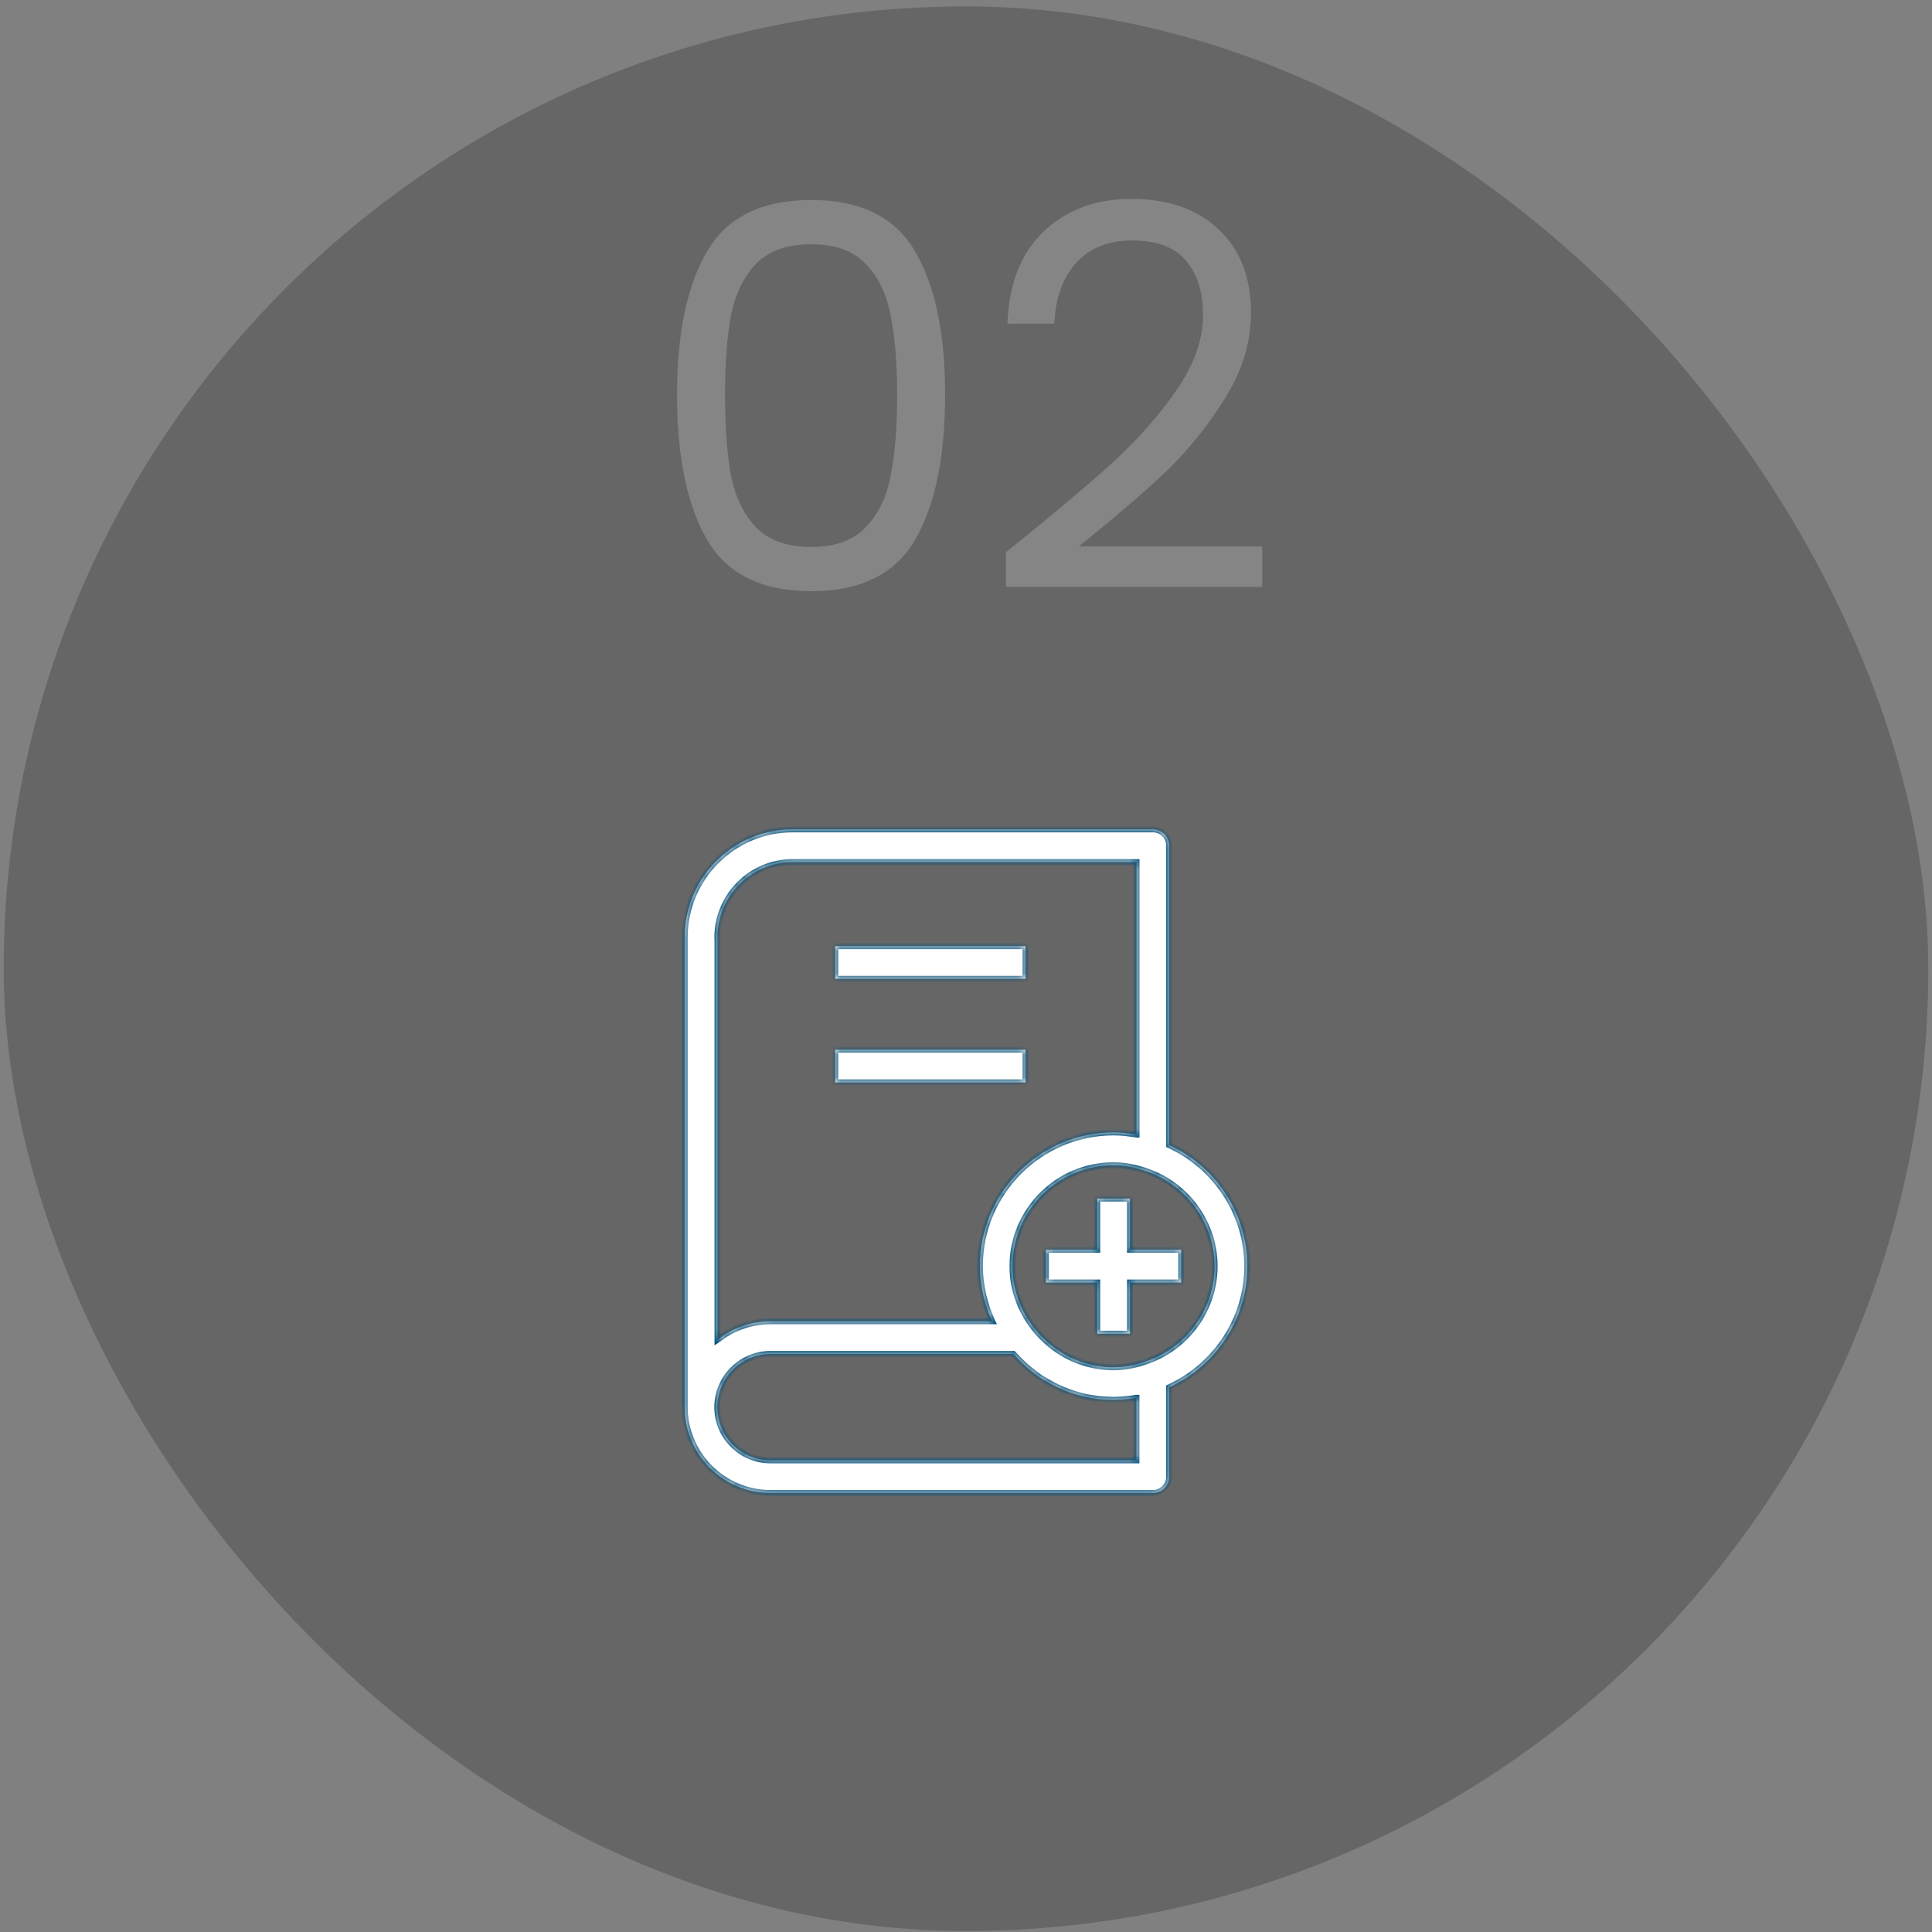 <svg xmlns="http://www.w3.org/2000/svg" width="261" height="261" viewBox="0 0 261 261" fill="none"><rect x="0" y="0" width="261" height="261" fill="#808080" stroke="none"/><rect opacity="0.2" x="0.5" y="0.866" width="260" height="260" rx="130" fill="black"></rect><mask id="path-2-inside-1_1_752" fill="white"><path fill-rule="evenodd" clip-rule="evenodd" d="M92.5 126.626V190.09C92.5 196.477 97.697 201.688 104.097 201.688H155.74C156.959 201.688 157.939 200.707 157.939 199.488V187.415C164.312 184.487 168.5 178.114 168.5 171.055C168.5 164.01 164.312 157.623 157.939 154.695V114.244C157.939 113.026 156.959 112.045 155.74 112.045H107.081C99.041 112.045 92.5 118.586 92.5 126.626ZM164.088 171.055C164.088 176.784 160.432 181.924 154.998 183.857C153.401 184.431 151.902 184.711 150.431 184.711C148.849 184.711 147.322 184.431 145.865 183.913C143.456 183.045 141.313 181.476 139.66 179.361C137.769 176.91 136.775 174.038 136.775 171.069C136.775 163.533 142.896 157.413 150.431 157.413C151.902 157.413 153.387 157.693 154.998 158.267C160.432 160.186 164.088 165.326 164.088 171.055ZM96.912 126.626C96.912 121.023 101.478 116.457 107.081 116.457H153.541V153.281C153.527 153.281 153.499 153.281 153.485 153.267C153.225 153.215 152.973 153.186 152.722 153.157C152.635 153.147 152.549 153.137 152.462 153.127C152.378 153.119 152.294 153.105 152.21 153.091C152.126 153.077 152.042 153.063 151.958 153.056C151.454 153.014 150.95 152.986 150.445 152.986C140.487 152.986 132.377 161.096 132.377 171.055C132.377 171.643 132.419 172.218 132.475 172.792C132.489 172.96 132.517 173.142 132.545 173.31C132.601 173.73 132.671 174.15 132.755 174.557C132.776 174.648 132.794 174.735 132.811 174.823L132.811 174.823C132.829 174.91 132.846 174.998 132.867 175.089C132.979 175.565 133.119 176.041 133.273 176.518C133.286 176.555 133.295 176.592 133.305 176.628L133.305 176.628C133.316 176.673 133.328 176.717 133.343 176.756C133.525 177.302 133.75 177.848 133.988 178.38L133.988 178.381C134.002 178.423 134.016 178.465 134.03 178.493H104.097C103.481 178.493 102.879 178.549 102.291 178.647L101.996 178.689C101.436 178.787 100.89 178.941 100.372 179.123C100.313 179.148 100.253 179.168 100.191 179.19L100.191 179.19C100.15 179.204 100.108 179.218 100.064 179.235C99.531 179.431 99.013 179.655 98.523 179.935C98.502 179.949 98.484 179.96 98.467 179.97C98.449 179.981 98.432 179.991 98.411 180.005C97.935 180.271 97.486 180.58 97.052 180.916L96.926 181V126.626H96.912ZM104.097 182.905H136.887C136.936 182.961 136.992 183.013 137.048 183.066C137.104 183.118 137.16 183.171 137.209 183.227C137.503 183.549 137.797 183.843 138.106 184.137C138.344 184.361 138.582 184.585 138.82 184.796C138.999 184.949 139.184 185.093 139.367 185.235C139.485 185.326 139.602 185.417 139.716 185.51L139.716 185.51L139.717 185.51C140.011 185.734 140.305 185.958 140.599 186.154C140.748 186.257 140.91 186.347 141.072 186.437C141.153 186.483 141.234 186.528 141.313 186.574C143.428 187.849 145.767 188.675 148.232 188.969C148.279 188.969 148.316 188.979 148.359 188.99L148.386 188.997C148.877 189.054 149.367 189.068 149.871 189.082C149.961 189.082 150.05 189.088 150.141 189.095C150.235 189.102 150.332 189.11 150.431 189.11C150.494 189.11 150.557 189.106 150.621 189.103C150.684 189.099 150.747 189.096 150.81 189.096C151.034 189.096 151.258 189.082 151.482 189.068L151.482 189.068C152.154 189.026 152.813 188.955 153.485 188.829H153.527V197.289H104.083C100.12 197.289 96.898 194.068 96.898 190.104C96.912 186.126 100.134 182.905 104.097 182.905ZM138.54 127.817H112.838V132.229H138.54V127.817ZM138.54 141.809H112.838V146.221H138.54V141.809ZM148.232 168.842V161.923H152.644V168.842H159.564V173.254H152.644V180.173H148.232V173.254H141.299V168.842H148.232Z"></path></mask><path fill-rule="evenodd" clip-rule="evenodd" d="M92.5 126.626V190.09C92.5 196.477 97.697 201.688 104.097 201.688H155.74C156.959 201.688 157.939 200.707 157.939 199.488V187.415C164.312 184.487 168.5 178.114 168.5 171.055C168.5 164.01 164.312 157.623 157.939 154.695V114.244C157.939 113.026 156.959 112.045 155.74 112.045H107.081C99.041 112.045 92.5 118.586 92.5 126.626ZM164.088 171.055C164.088 176.784 160.432 181.924 154.998 183.857C153.401 184.431 151.902 184.711 150.431 184.711C148.849 184.711 147.322 184.431 145.865 183.913C143.456 183.045 141.313 181.476 139.66 179.361C137.769 176.91 136.775 174.038 136.775 171.069C136.775 163.533 142.896 157.413 150.431 157.413C151.902 157.413 153.387 157.693 154.998 158.267C160.432 160.186 164.088 165.326 164.088 171.055ZM96.912 126.626C96.912 121.023 101.478 116.457 107.081 116.457H153.541V153.281C153.527 153.281 153.499 153.281 153.485 153.267C153.225 153.215 152.973 153.186 152.722 153.157C152.635 153.147 152.549 153.137 152.462 153.127C152.378 153.119 152.294 153.105 152.21 153.091C152.126 153.077 152.042 153.063 151.958 153.056C151.454 153.014 150.95 152.986 150.445 152.986C140.487 152.986 132.377 161.096 132.377 171.055C132.377 171.643 132.419 172.218 132.475 172.792C132.489 172.96 132.517 173.142 132.545 173.31C132.601 173.73 132.671 174.15 132.755 174.557C132.776 174.648 132.794 174.735 132.811 174.823L132.811 174.823C132.829 174.91 132.846 174.998 132.867 175.089C132.979 175.565 133.119 176.041 133.273 176.518C133.286 176.555 133.295 176.592 133.305 176.628L133.305 176.628C133.316 176.673 133.328 176.717 133.343 176.756C133.525 177.302 133.75 177.848 133.988 178.38L133.988 178.381C134.002 178.423 134.016 178.465 134.03 178.493H104.097C103.481 178.493 102.879 178.549 102.291 178.647L101.996 178.689C101.436 178.787 100.89 178.941 100.372 179.123C100.313 179.148 100.253 179.168 100.191 179.19L100.191 179.19C100.15 179.204 100.108 179.218 100.064 179.235C99.531 179.431 99.013 179.655 98.523 179.935C98.502 179.949 98.484 179.96 98.467 179.97C98.449 179.981 98.432 179.991 98.411 180.005C97.935 180.271 97.486 180.58 97.052 180.916L96.926 181V126.626H96.912ZM104.097 182.905H136.887C136.936 182.961 136.992 183.013 137.048 183.066C137.104 183.118 137.16 183.171 137.209 183.227C137.503 183.549 137.797 183.843 138.106 184.137C138.344 184.361 138.582 184.585 138.82 184.796C138.999 184.949 139.184 185.093 139.367 185.235C139.485 185.326 139.602 185.417 139.716 185.51L139.716 185.51L139.717 185.51C140.011 185.734 140.305 185.958 140.599 186.154C140.748 186.257 140.91 186.347 141.072 186.437C141.153 186.483 141.234 186.528 141.313 186.574C143.428 187.849 145.767 188.675 148.232 188.969C148.279 188.969 148.316 188.979 148.359 188.99L148.386 188.997C148.877 189.054 149.367 189.068 149.871 189.082C149.961 189.082 150.05 189.088 150.141 189.095C150.235 189.102 150.332 189.11 150.431 189.11C150.494 189.11 150.557 189.106 150.621 189.103C150.684 189.099 150.747 189.096 150.81 189.096C151.034 189.096 151.258 189.082 151.482 189.068L151.482 189.068C152.154 189.026 152.813 188.955 153.485 188.829H153.527V197.289H104.083C100.12 197.289 96.898 194.068 96.898 190.104C96.912 186.126 100.134 182.905 104.097 182.905ZM138.54 127.817H112.838V132.229H138.54V127.817ZM138.54 141.809H112.838V146.221H138.54V141.809ZM148.232 168.842V161.923H152.644V168.842H159.564V173.254H152.644V180.173H148.232V173.254H141.299V168.842H148.232Z" fill="white"></path><path d="M157.939 187.415L157.772 187.051L157.539 187.158V187.415H157.939ZM157.939 154.695H157.539V154.952L157.772 155.059L157.939 154.695ZM154.998 183.857L154.864 183.48L154.862 183.481L154.998 183.857ZM145.865 183.913L145.73 184.289L145.731 184.29L145.865 183.913ZM139.66 179.361L139.344 179.605L139.345 179.607L139.66 179.361ZM154.998 158.267L154.863 158.644L154.864 158.644L154.998 158.267ZM96.912 126.626H96.512V127.026H96.912V126.626ZM153.541 116.457H153.941V116.057H153.541V116.457ZM153.541 153.281V153.681H153.941V153.281H153.541ZM153.485 153.267L153.768 152.984L153.682 152.898L153.563 152.874L153.485 153.267ZM152.722 153.157L152.768 152.76H152.768L152.722 153.157ZM152.462 153.127L152.512 152.73L152.504 152.729L152.496 152.728L152.462 153.127ZM152.21 153.091L152.276 152.697H152.276L152.21 153.091ZM151.958 153.056L151.991 152.658H151.991L151.958 153.056ZM132.475 172.792L132.874 172.759L132.873 172.753L132.475 172.792ZM132.545 173.31L132.942 173.257L132.94 173.244L132.545 173.31ZM132.755 174.557L132.363 174.638L132.365 174.647L132.755 174.557ZM132.811 174.823L133.206 174.757L133.203 174.744L132.811 174.823ZM132.811 174.823L132.416 174.889L132.419 174.901L132.811 174.823ZM132.867 175.089L132.477 175.179L132.478 175.181L132.867 175.089ZM133.273 176.518L132.893 176.641L132.894 176.644L133.273 176.518ZM133.305 176.628L133.697 176.55L133.695 176.538L133.692 176.527L133.305 176.628ZM133.305 176.628L132.912 176.707L132.915 176.718L132.918 176.729L133.305 176.628ZM133.343 176.756L133.723 176.629L133.719 176.618L133.715 176.607L133.343 176.756ZM133.988 178.38L134.364 178.246L134.359 178.231L134.353 178.217L133.988 178.38ZM133.988 178.381L134.367 178.254L134.364 178.246L133.988 178.381ZM134.03 178.493V178.893H134.677L134.387 178.314L134.03 178.493ZM102.291 178.647L102.347 179.043L102.356 179.041L102.291 178.647ZM101.996 178.689L101.94 178.292L101.928 178.295L101.996 178.689ZM100.372 179.123L100.239 178.745L100.226 178.75L100.214 178.755L100.372 179.123ZM100.191 179.19L100.315 179.57L100.321 179.568L100.191 179.19ZM100.191 179.19L100.067 178.809L100.061 178.812L100.191 179.19ZM100.064 179.235L100.202 179.61L100.204 179.609L100.064 179.235ZM98.523 179.935L98.324 179.588L98.312 179.595L98.301 179.602L98.523 179.935ZM98.467 179.97L98.673 180.313L98.673 180.313L98.467 179.97ZM98.411 180.005L98.606 180.354L98.62 180.347L98.633 180.338L98.411 180.005ZM97.052 180.916L97.274 181.248L97.286 181.241L97.297 181.232L97.052 180.916ZM96.926 181H96.526V181.747L97.148 181.333L96.926 181ZM96.926 126.626H97.326V126.226H96.926V126.626ZM136.887 182.905L137.188 182.641L137.069 182.505H136.887V182.905ZM137.048 183.066L136.775 183.357L136.775 183.358L137.048 183.066ZM137.209 183.227L136.908 183.49L136.914 183.496L137.209 183.227ZM138.106 184.137L137.829 184.427L137.831 184.428L138.106 184.137ZM138.82 184.796L138.555 185.095L138.56 185.099L138.82 184.796ZM139.367 185.235L139.613 184.919H139.613L139.367 185.235ZM139.716 185.51L139.465 185.821L139.47 185.825L139.476 185.83L139.716 185.51ZM139.717 185.51L139.959 185.192L139.957 185.19L139.717 185.51ZM140.599 186.154L140.825 185.825L140.821 185.821L140.599 186.154ZM141.072 186.437L140.877 186.787L140.877 186.787L141.072 186.437ZM141.313 186.574L141.52 186.232L141.516 186.23L141.313 186.574ZM148.232 188.969L148.185 189.367L148.209 189.369H148.232V188.969ZM148.359 188.99L148.258 189.377L148.259 189.378L148.359 188.99ZM148.386 188.997L148.287 189.385L148.314 189.392L148.341 189.395L148.386 188.997ZM149.871 189.082L149.86 189.482H149.871V189.082ZM150.141 189.095L150.171 188.696H150.171L150.141 189.095ZM151.482 189.068L151.458 188.668L151.457 188.668L151.482 189.068ZM151.482 189.068L151.505 189.467L151.507 189.467L151.482 189.068ZM153.485 188.829V188.429H153.448L153.411 188.436L153.485 188.829ZM153.527 188.829H153.927V188.429H153.527V188.829ZM153.527 197.289V197.689H153.927V197.289H153.527ZM96.898 190.104L96.498 190.103V190.104H96.898ZM112.838 127.817V127.417H112.438V127.817H112.838ZM138.54 127.817H138.94V127.417H138.54V127.817ZM112.838 132.229H112.438V132.629H112.838V132.229ZM138.54 132.229V132.629H138.94V132.229H138.54ZM112.838 141.809V141.409H112.438V141.809H112.838ZM138.54 141.809H138.94V141.409H138.54V141.809ZM112.838 146.221H112.438V146.621H112.838V146.221ZM138.54 146.221V146.621H138.94V146.221H138.54ZM148.232 161.923V161.523H147.832V161.923H148.232ZM148.232 168.842V169.242H148.632V168.842H148.232ZM152.644 161.923H153.044V161.523H152.644V161.923ZM152.644 168.842H152.244V169.242H152.644V168.842ZM159.564 168.842H159.964V168.442H159.564V168.842ZM159.564 173.254V173.654H159.964V173.254H159.564ZM152.644 173.254V172.854H152.244V173.254H152.644ZM152.644 180.173V180.573H153.044V180.173H152.644ZM148.232 180.173H147.832V180.573H148.232V180.173ZM148.232 173.254H148.632V172.854H148.232V173.254ZM141.299 173.254H140.899V173.654H141.299V173.254ZM141.299 168.842V168.442H140.899V168.842H141.299ZM92.9 190.09V126.626H92.1V190.09H92.9ZM104.097 201.288C97.918 201.288 92.9 196.256 92.9 190.09H92.1C92.1 196.698 97.475 202.088 104.097 202.088V201.288ZM155.74 201.288H104.097V202.088H155.74V201.288ZM157.539 199.488C157.539 200.486 156.738 201.288 155.74 201.288V202.088C157.179 202.088 158.339 200.928 158.339 199.488H157.539ZM157.539 187.415V199.488H158.339V187.415H157.539ZM168.1 171.055C168.1 177.955 164.006 184.188 157.772 187.051L158.106 187.778C164.618 184.787 168.9 178.274 168.9 171.055H168.1ZM157.772 155.059C164.006 157.922 168.1 164.169 168.1 171.055H168.9C168.9 163.85 164.618 157.323 158.106 154.332L157.772 155.059ZM157.539 114.244V154.695H158.339V114.244H157.539ZM155.74 112.445C156.738 112.445 157.539 113.246 157.539 114.244H158.339C158.339 112.805 157.179 111.645 155.74 111.645V112.445ZM107.081 112.445H155.74V111.645H107.081V112.445ZM92.9 126.626C92.9 118.807 99.262 112.445 107.081 112.445V111.645C98.82 111.645 92.1 118.365 92.1 126.626H92.9ZM155.132 184.234C160.724 182.245 164.488 176.955 164.488 171.055H163.688C163.688 176.612 160.141 181.603 154.864 183.48L155.132 184.234ZM150.431 185.111C151.955 185.111 153.499 184.821 155.133 184.233L154.862 183.481C153.302 184.042 151.85 184.311 150.431 184.311V185.111ZM145.731 184.29C147.229 184.823 148.801 185.111 150.431 185.111V184.311C148.897 184.311 147.415 184.04 145.999 183.536L145.731 184.29ZM139.345 179.607C141.042 181.779 143.247 183.394 145.73 184.289L146.001 183.537C143.666 182.695 141.584 181.173 139.976 179.115L139.345 179.607ZM136.375 171.069C136.375 174.13 137.401 177.087 139.344 179.605L139.977 179.117C138.138 176.733 137.175 173.947 137.175 171.069H136.375ZM150.431 157.013C142.675 157.013 136.375 163.313 136.375 171.069H137.175C137.175 163.754 143.117 157.813 150.431 157.813V157.013ZM155.132 157.89C153.486 157.303 151.955 157.013 150.431 157.013V157.813C151.849 157.813 153.288 158.082 154.863 158.644L155.132 157.89ZM164.488 171.055C164.488 165.155 160.724 159.865 155.131 157.89L154.864 158.644C160.141 160.507 163.688 165.497 163.688 171.055H164.488ZM107.081 116.057C101.257 116.057 96.512 120.802 96.512 126.626H97.312C97.312 121.244 101.699 116.857 107.081 116.857V116.057ZM153.541 116.057H107.081V116.857H153.541V116.057ZM153.941 153.281V116.457H153.141V153.281H153.941ZM153.202 153.549C153.298 153.645 153.409 153.667 153.447 153.673C153.495 153.681 153.536 153.681 153.541 153.681V152.881C153.532 152.881 153.552 152.88 153.579 152.884C153.593 152.887 153.619 152.892 153.649 152.904C153.679 152.917 153.724 152.94 153.768 152.984L153.202 153.549ZM152.677 153.555C152.929 153.583 153.165 153.611 153.406 153.659L153.563 152.874C153.284 152.819 153.016 152.788 152.768 152.76L152.677 153.555ZM152.413 153.523C152.502 153.535 152.59 153.545 152.677 153.555L152.768 152.76C152.681 152.75 152.596 152.74 152.512 152.73L152.413 153.523ZM152.145 153.486C152.226 153.5 152.326 153.517 152.429 153.525L152.496 152.728C152.431 152.722 152.363 152.711 152.276 152.697L152.145 153.486ZM151.925 153.455C151.99 153.461 152.058 153.472 152.145 153.486L152.276 152.697C152.195 152.683 152.095 152.666 151.991 152.658L151.925 153.455ZM150.445 153.386C150.935 153.386 151.428 153.414 151.925 153.455L151.991 152.658C151.48 152.615 150.964 152.586 150.445 152.586V153.386ZM132.777 171.055C132.777 161.317 140.708 153.386 150.445 153.386V152.586C140.266 152.586 131.977 160.875 131.977 171.055H132.777ZM132.873 172.753C132.818 172.185 132.777 171.625 132.777 171.055H131.977C131.977 171.662 132.02 172.251 132.077 172.831L132.873 172.753ZM132.94 173.244C132.912 173.078 132.886 172.909 132.874 172.759L132.076 172.825C132.092 173.011 132.122 173.206 132.15 173.376L132.94 173.244ZM133.147 174.476C133.065 174.08 132.996 173.669 132.941 173.257L132.148 173.363C132.206 173.792 132.277 174.221 132.363 174.638L133.147 174.476ZM133.203 174.744C133.186 174.658 133.167 174.564 133.145 174.467L132.365 174.647C132.385 174.731 132.401 174.813 132.419 174.901L133.203 174.744ZM133.206 174.757L133.206 174.757L132.417 174.889L132.417 174.889L133.206 174.757ZM133.257 174.999C133.237 174.915 133.221 174.833 133.203 174.744L132.419 174.901C132.436 174.988 132.455 175.081 132.477 175.179L133.257 174.999ZM133.654 176.394C133.502 175.925 133.365 175.459 133.256 174.997L132.478 175.181C132.593 175.671 132.737 176.158 132.893 176.641L133.654 176.394ZM133.692 176.527C133.683 176.493 133.67 176.443 133.653 176.391L132.894 176.644C132.901 176.666 132.908 176.691 132.918 176.728L133.692 176.527ZM133.697 176.55L133.697 176.55L132.912 176.706L132.912 176.707L133.697 176.55ZM133.715 176.607C133.71 176.596 133.705 176.578 133.692 176.528L132.918 176.729C132.928 176.768 132.945 176.837 132.972 176.904L133.715 176.607ZM134.353 178.217C134.118 177.692 133.899 177.159 133.723 176.629L132.964 176.882C133.152 177.445 133.381 178.004 133.623 178.544L134.353 178.217ZM134.364 178.246L134.364 178.246L133.611 178.515L133.611 178.515L134.364 178.246ZM134.387 178.314C134.39 178.318 134.39 178.32 134.389 178.317C134.388 178.315 134.387 178.311 134.385 178.305C134.38 178.292 134.375 178.276 134.367 178.254L133.608 178.507C133.618 178.538 133.642 178.612 133.672 178.671L134.387 178.314ZM104.097 178.893H134.03V178.093H104.097V178.893ZM102.356 179.041C102.925 178.946 103.506 178.893 104.097 178.893V178.093C103.457 178.093 102.832 178.151 102.225 178.252L102.356 179.041ZM102.053 179.085L102.347 179.043L102.234 178.251L101.94 178.293L102.053 179.085ZM100.504 179.5C101.007 179.324 101.531 179.176 102.065 179.083L101.928 178.295C101.341 178.397 100.773 178.558 100.239 178.745L100.504 179.5ZM100.321 179.568C100.381 179.548 100.454 179.523 100.529 179.49L100.214 178.755C100.171 178.774 100.126 178.789 100.062 178.811L100.321 179.568ZM100.315 179.57L100.315 179.57L100.067 178.809L100.067 178.81L100.315 179.57ZM100.204 179.609C100.242 179.595 100.279 179.582 100.32 179.568L100.061 178.812C100.021 178.825 99.974 178.841 99.923 178.86L100.204 179.609ZM98.721 180.283C99.186 180.017 99.683 179.801 100.202 179.61L99.925 178.86C99.38 179.06 98.84 179.293 98.324 179.588L98.721 180.283ZM98.673 180.313C98.69 180.303 98.715 180.288 98.745 180.268L98.301 179.602C98.289 179.611 98.278 179.617 98.261 179.627L98.673 180.313ZM98.633 180.338C98.645 180.33 98.655 180.324 98.673 180.313L98.261 179.627C98.243 179.638 98.219 179.653 98.189 179.672L98.633 180.338ZM97.297 181.232C97.72 180.905 98.151 180.609 98.606 180.354L98.216 179.656C97.718 179.934 97.253 180.254 96.807 180.599L97.297 181.232ZM97.148 181.333L97.274 181.248L96.83 180.583L96.704 180.667L97.148 181.333ZM96.526 126.626V181H97.326V126.626H96.526ZM96.912 127.026H96.926V126.226H96.912V127.026ZM136.887 182.505H104.097V183.305H136.887V182.505ZM137.322 182.774C137.263 182.719 137.222 182.68 137.188 182.641L136.586 183.168C136.65 183.242 136.721 183.308 136.775 183.357L137.322 182.774ZM137.51 182.963C137.446 182.89 137.375 182.824 137.322 182.774L136.775 183.358C136.833 183.413 136.874 183.452 136.908 183.49L137.51 182.963ZM138.382 183.848C138.078 183.558 137.791 183.271 137.505 182.957L136.914 183.496C137.216 183.827 137.517 184.128 137.829 184.427L138.382 183.848ZM139.085 184.496C138.852 184.29 138.619 184.071 138.38 183.846L137.831 184.428C138.069 184.652 138.312 184.88 138.555 185.095L139.085 184.496ZM139.613 184.919C139.428 184.776 139.251 184.638 139.08 184.492L138.56 185.099C138.748 185.26 138.94 185.409 139.122 185.551L139.613 184.919ZM139.968 185.199C139.85 185.103 139.73 185.01 139.613 184.919L139.122 185.551C139.24 185.643 139.354 185.731 139.465 185.821L139.968 185.199ZM139.956 185.19L139.956 185.19L139.476 185.83L139.476 185.83L139.956 185.19ZM139.957 185.19L139.956 185.19L139.476 185.83L139.477 185.83L139.957 185.19ZM140.821 185.821C140.539 185.634 140.255 185.417 139.959 185.192L139.474 185.828C139.766 186.051 140.07 186.283 140.377 186.487L140.821 185.821ZM141.267 186.088C141.102 185.996 140.957 185.915 140.825 185.825L140.372 186.484C140.54 186.599 140.718 186.698 140.877 186.787L141.267 186.088ZM141.516 186.23C141.432 186.18 141.347 186.133 141.267 186.088L140.877 186.787C140.959 186.832 141.036 186.875 141.11 186.919L141.516 186.23ZM148.28 188.572C145.873 188.285 143.588 187.478 141.52 186.232L141.107 186.917C143.268 188.22 145.661 189.066 148.185 189.367L148.28 188.572ZM148.46 188.603C148.42 188.593 148.337 188.569 148.232 188.569V189.369C148.23 189.369 148.228 189.369 148.225 189.369C148.223 189.369 148.222 189.369 148.223 189.369C148.224 189.369 148.227 189.37 148.233 189.371C148.239 189.373 148.246 189.374 148.258 189.377L148.46 188.603ZM148.486 188.61L148.458 188.603L148.259 189.378L148.287 189.385L148.486 188.61ZM149.882 188.682C149.375 188.668 148.902 188.654 148.432 188.6L148.341 189.395C148.851 189.453 149.358 189.467 149.86 189.481L149.882 188.682ZM150.171 188.696C150.083 188.69 149.978 188.682 149.871 188.682V189.482C149.943 189.482 150.017 189.487 150.111 189.494L150.171 188.696ZM150.431 188.71C150.349 188.71 150.268 188.704 150.171 188.696L150.111 189.494C150.203 189.501 150.314 189.51 150.431 189.51V188.71ZM150.598 188.703C150.533 188.707 150.482 188.71 150.431 188.71V189.51C150.507 189.51 150.582 189.505 150.643 189.502L150.598 188.703ZM150.81 188.696C150.734 188.696 150.66 188.7 150.598 188.703L150.643 189.502C150.708 189.498 150.76 189.496 150.81 189.496V188.696ZM151.457 188.668C151.231 188.682 151.019 188.696 150.81 188.696V189.496C151.048 189.496 151.285 189.481 151.506 189.467L151.457 188.668ZM151.458 188.668L151.458 188.668L151.505 189.467L151.505 189.467L151.458 188.668ZM153.411 188.436C152.759 188.559 152.118 188.627 151.457 188.668L151.507 189.467C152.191 189.424 152.866 189.352 153.559 189.223L153.411 188.436ZM153.527 188.429H153.485V189.229H153.527V188.429ZM153.927 197.289V188.829H153.127V197.289H153.927ZM104.083 197.689H153.527V196.889H104.083V197.689ZM96.498 190.104C96.498 194.289 99.899 197.689 104.083 197.689V196.889C100.341 196.889 97.298 193.847 97.298 190.104H96.498ZM104.097 182.505C99.912 182.505 96.513 185.906 96.498 190.103L97.298 190.105C97.311 186.347 100.355 183.305 104.097 183.305V182.505ZM112.838 128.217H138.54V127.417H112.838V128.217ZM113.238 132.229V127.817H112.438V132.229H113.238ZM138.54 131.829H112.838V132.629H138.54V131.829ZM138.14 127.817V132.229H138.94V127.817H138.14ZM112.838 142.209H138.54V141.409H112.838V142.209ZM113.238 146.221V141.809H112.438V146.221H113.238ZM138.54 145.821H112.838V146.621H138.54V145.821ZM138.14 141.809V146.221H138.94V141.809H138.14ZM147.832 161.923V168.842H148.632V161.923H147.832ZM152.644 161.523H148.232V162.323H152.644V161.523ZM153.044 168.842V161.923H152.244V168.842H153.044ZM159.564 168.442H152.644V169.242H159.564V168.442ZM159.964 173.254V168.842H159.164V173.254H159.964ZM152.644 173.654H159.564V172.854H152.644V173.654ZM153.044 180.173V173.254H152.244V180.173H153.044ZM148.232 180.573H152.644V179.773H148.232V180.573ZM147.832 173.254V180.173H148.632V173.254H147.832ZM141.299 173.654H148.232V172.854H141.299V173.654ZM140.899 168.842V173.254H141.699V168.842H140.899ZM148.232 168.442H141.299V169.242H148.232V168.442Z" fill="#04507A" mask="url(#path-2-inside-1_1_752)"></path><path opacity="0.2" d="M91.464 53.298C91.464 45.042 92.808 38.61 95.496 34.002C98.184 29.346 102.888 27.018 109.608 27.018C116.28 27.018 120.96 29.346 123.648 34.002C126.336 38.61 127.68 45.042 127.68 53.298C127.68 61.698 126.336 68.226 123.648 72.882C120.96 77.538 116.28 79.866 109.608 79.866C102.888 79.866 98.184 77.538 95.496 72.882C92.808 68.226 91.464 61.698 91.464 53.298ZM121.2 53.298C121.2 49.122 120.912 45.594 120.336 42.714C119.808 39.786 118.68 37.434 116.952 35.658C115.272 33.882 112.824 32.994 109.608 32.994C106.344 32.994 103.848 33.882 102.12 35.658C100.44 37.434 99.312 39.786 98.736 42.714C98.208 45.594 97.944 49.122 97.944 53.298C97.944 57.618 98.208 61.242 98.736 64.17C99.312 67.098 100.44 69.45 102.12 71.226C103.848 73.002 106.344 73.89 109.608 73.89C112.824 73.89 115.272 73.002 116.952 71.226C118.68 69.45 119.808 67.098 120.336 64.17C120.912 61.242 121.2 57.618 121.2 53.298ZM135.883 74.61C141.979 69.714 146.755 65.706 150.211 62.586C153.667 59.418 156.571 56.13 158.923 52.722C161.323 49.266 162.523 45.882 162.523 42.57C162.523 39.45 161.755 37.002 160.219 35.226C158.731 33.402 156.307 32.49 152.947 32.49C149.683 32.49 147.139 33.522 145.315 35.586C143.539 37.602 142.579 40.314 142.435 43.722H136.099C136.291 38.346 137.923 34.194 140.995 31.266C144.067 28.338 148.027 26.874 152.875 26.874C157.819 26.874 161.731 28.242 164.611 30.978C167.539 33.714 169.003 37.482 169.003 42.282C169.003 46.266 167.803 50.154 165.403 53.946C163.051 57.69 160.363 61.002 157.339 63.882C154.315 66.714 150.451 70.026 145.747 73.818H170.515V79.29H135.883V74.61Z" fill="white"></path></svg>